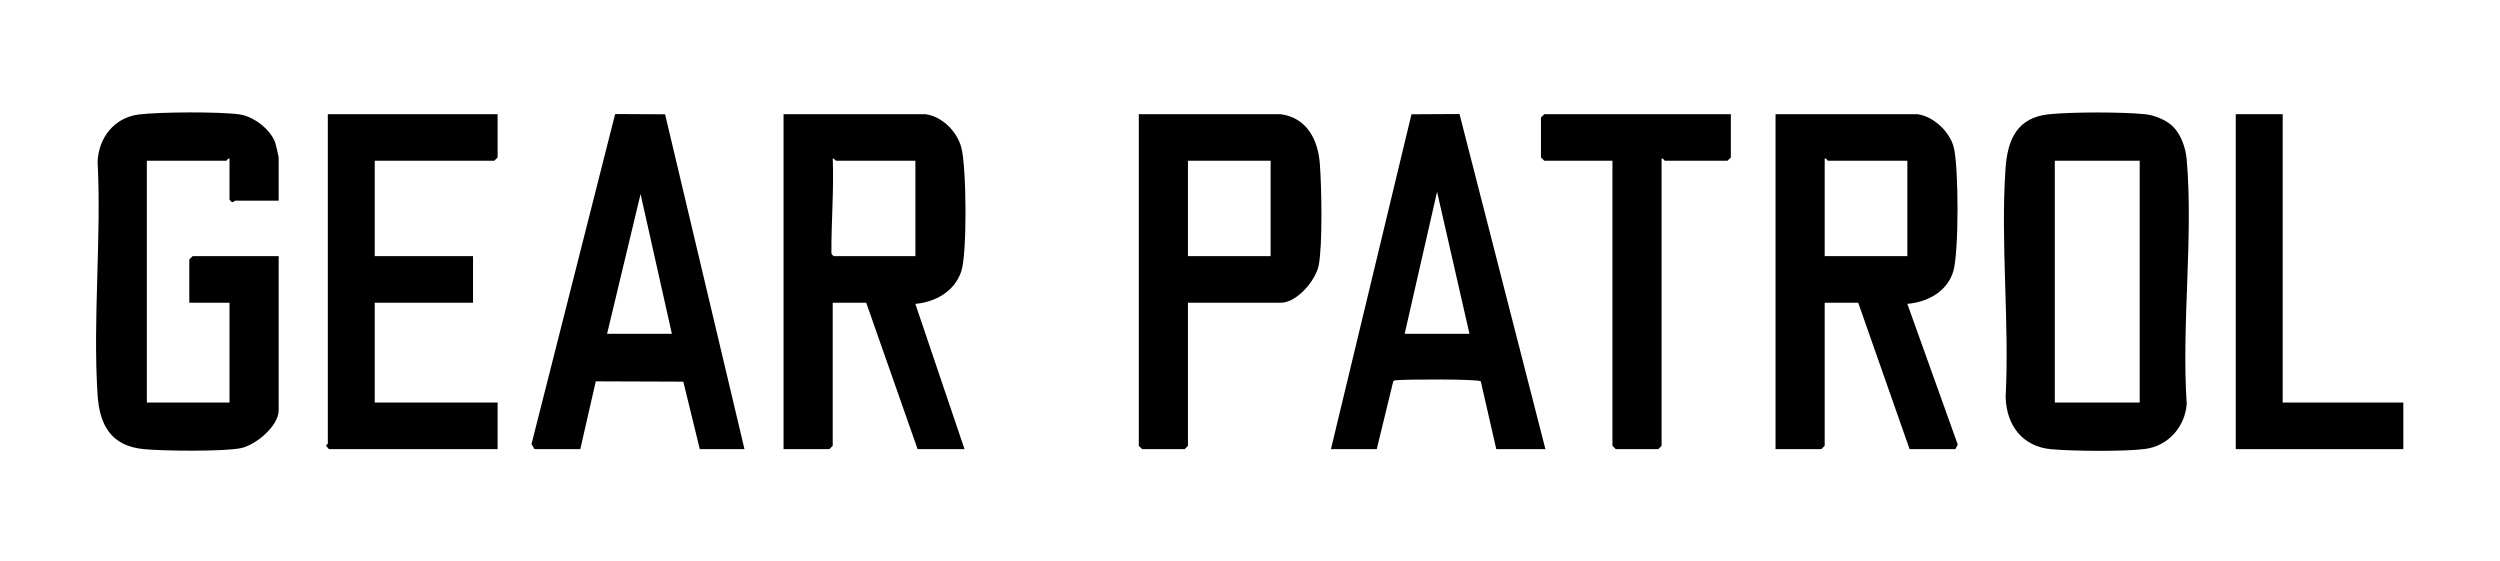 <svg xmlns="http://www.w3.org/2000/svg" fill="none" viewBox="0 0 1127 253" height="253" width="1127">
<path fill="black" d="M864.365 51.47C871.677 52.5 878.818 59.26 880.711 66.24C883.028 74.83 883.108 114.16 880.5 122.48C877.66 131.55 868.867 136.2 859.823 136.98L882.564 200.43L881.487 202.46H860.84L837.676 136.46H822.568V200.96L821.058 202.46H800.411V51.47H864.365ZM859.833 72.47H824.079C823.777 72.47 823.304 71.2 822.568 71.47V115.47H859.833V72.47Z"></path>
<path fill="black" d="M417.191 51.47C424.815 52.55 431.372 59.23 433.346 66.43C435.712 75.04 436.075 114.4 433.295 122.47C430.203 131.45 421.683 136.15 412.639 136.99L434.806 202.48H413.656L390.491 136.48H375.384V200.98L373.873 202.48H353.227V51.47H417.181H417.191ZM412.659 72.47H376.905C376.653 72.47 376.109 71.41 375.404 71.46C375.958 85.28 374.76 99.51 374.8 113.43C374.8 114.6 374.871 114.72 375.898 115.47H412.659V72.47Z"></path>
<path fill="black" d="M979.341 56.82C983.209 60.49 985.314 66.71 985.767 71.94C988.798 107.08 983.39 146.43 985.767 182.02C985.072 192.31 977.478 201.03 967.004 202.39C957.557 203.62 934.523 203.38 924.744 202.52C911.59 201.35 904.45 191.54 904.147 178.97C905.89 145.31 901.781 109.32 904.097 75.94C904.993 62.97 909.254 52.95 923.787 51.49C934.201 50.45 956.66 50.44 967.064 51.49C971.143 51.9 976.37 54.01 979.321 56.82H979.341ZM964.576 72.47H926.305V181.47H964.576V72.47Z"></path>
<path fill="black" d="M125.621 90.47H105.982C105.629 90.47 104.864 92.24 103.464 89.97V71.47C102.729 71.2 102.255 72.47 101.953 72.47H66.199V181.47H103.464V136.47H85.335V116.97L86.846 115.47H125.621V184.97C125.621 192.1 115.268 200.64 108.56 202.03C100.785 203.63 73.26 203.31 64.699 202.46C49.964 200.99 44.868 191.51 43.992 178.02C41.786 143.85 45.775 107.36 44.002 72.94C44.415 61.97 51.626 52.91 62.785 51.58C72.202 50.46 98.66 50.3 107.905 51.56C114.311 52.43 122.036 58.37 124.131 64.45C124.372 65.15 125.621 70.64 125.621 70.97V90.47Z"></path>
<path fill="black" d="M599.989 202.469L636.296 51.519L657.94 51.399L696.675 202.469H674.518L667.538 171.899C665.997 170.799 633.688 170.969 629.669 171.399C628.592 171.509 628.088 171.349 627.887 172.669L620.645 202.459H599.999L599.989 202.469ZM662.432 150.469L647.828 86.459L633.224 150.469H662.432Z"></path>
<path fill="black" d="M240.94 202.47L239.6 200.19L277.308 51.41L299.818 51.52L335.612 202.47H315.469L308.036 172.05L268.576 171.91L261.596 202.48H240.95L240.94 202.47ZM302.88 150.47L288.769 87.47L273.672 150.47H302.88Z"></path>
<path fill="black" d="M577.328 51.47C589.252 53.14 594.177 63.05 594.993 73.93C595.769 84.11 596.272 110.17 594.489 119.52C593.18 126.4 584.65 136.48 577.328 136.48H535.531V200.98L534.02 202.48H514.884L513.374 200.98V51.47H577.328ZM572.795 72.47H535.531V115.47H572.795V72.47Z"></path>
<path fill="black" d="M224.322 51.47V70.97L222.811 72.47H168.929V115.47H213.243V136.47H168.929V181.47H224.322V202.47H148.282L146.993 200.97C146.963 200.56 147.779 200.22 147.779 199.97V51.47H224.322Z"></path>
<path fill="black" d="M780.268 51.47V70.97L778.757 72.47H750.557C750.255 72.47 749.782 71.2 749.047 71.47V200.97L747.536 202.47H728.4L726.889 200.97V72.47H696.171L694.661 70.97V52.97L696.171 51.47H780.268Z"></path>
<path fill="black" d="M1029.03 51.47V181.47H1083.42V202.47H1007.88V51.47H1029.03Z"></path>
</svg>
